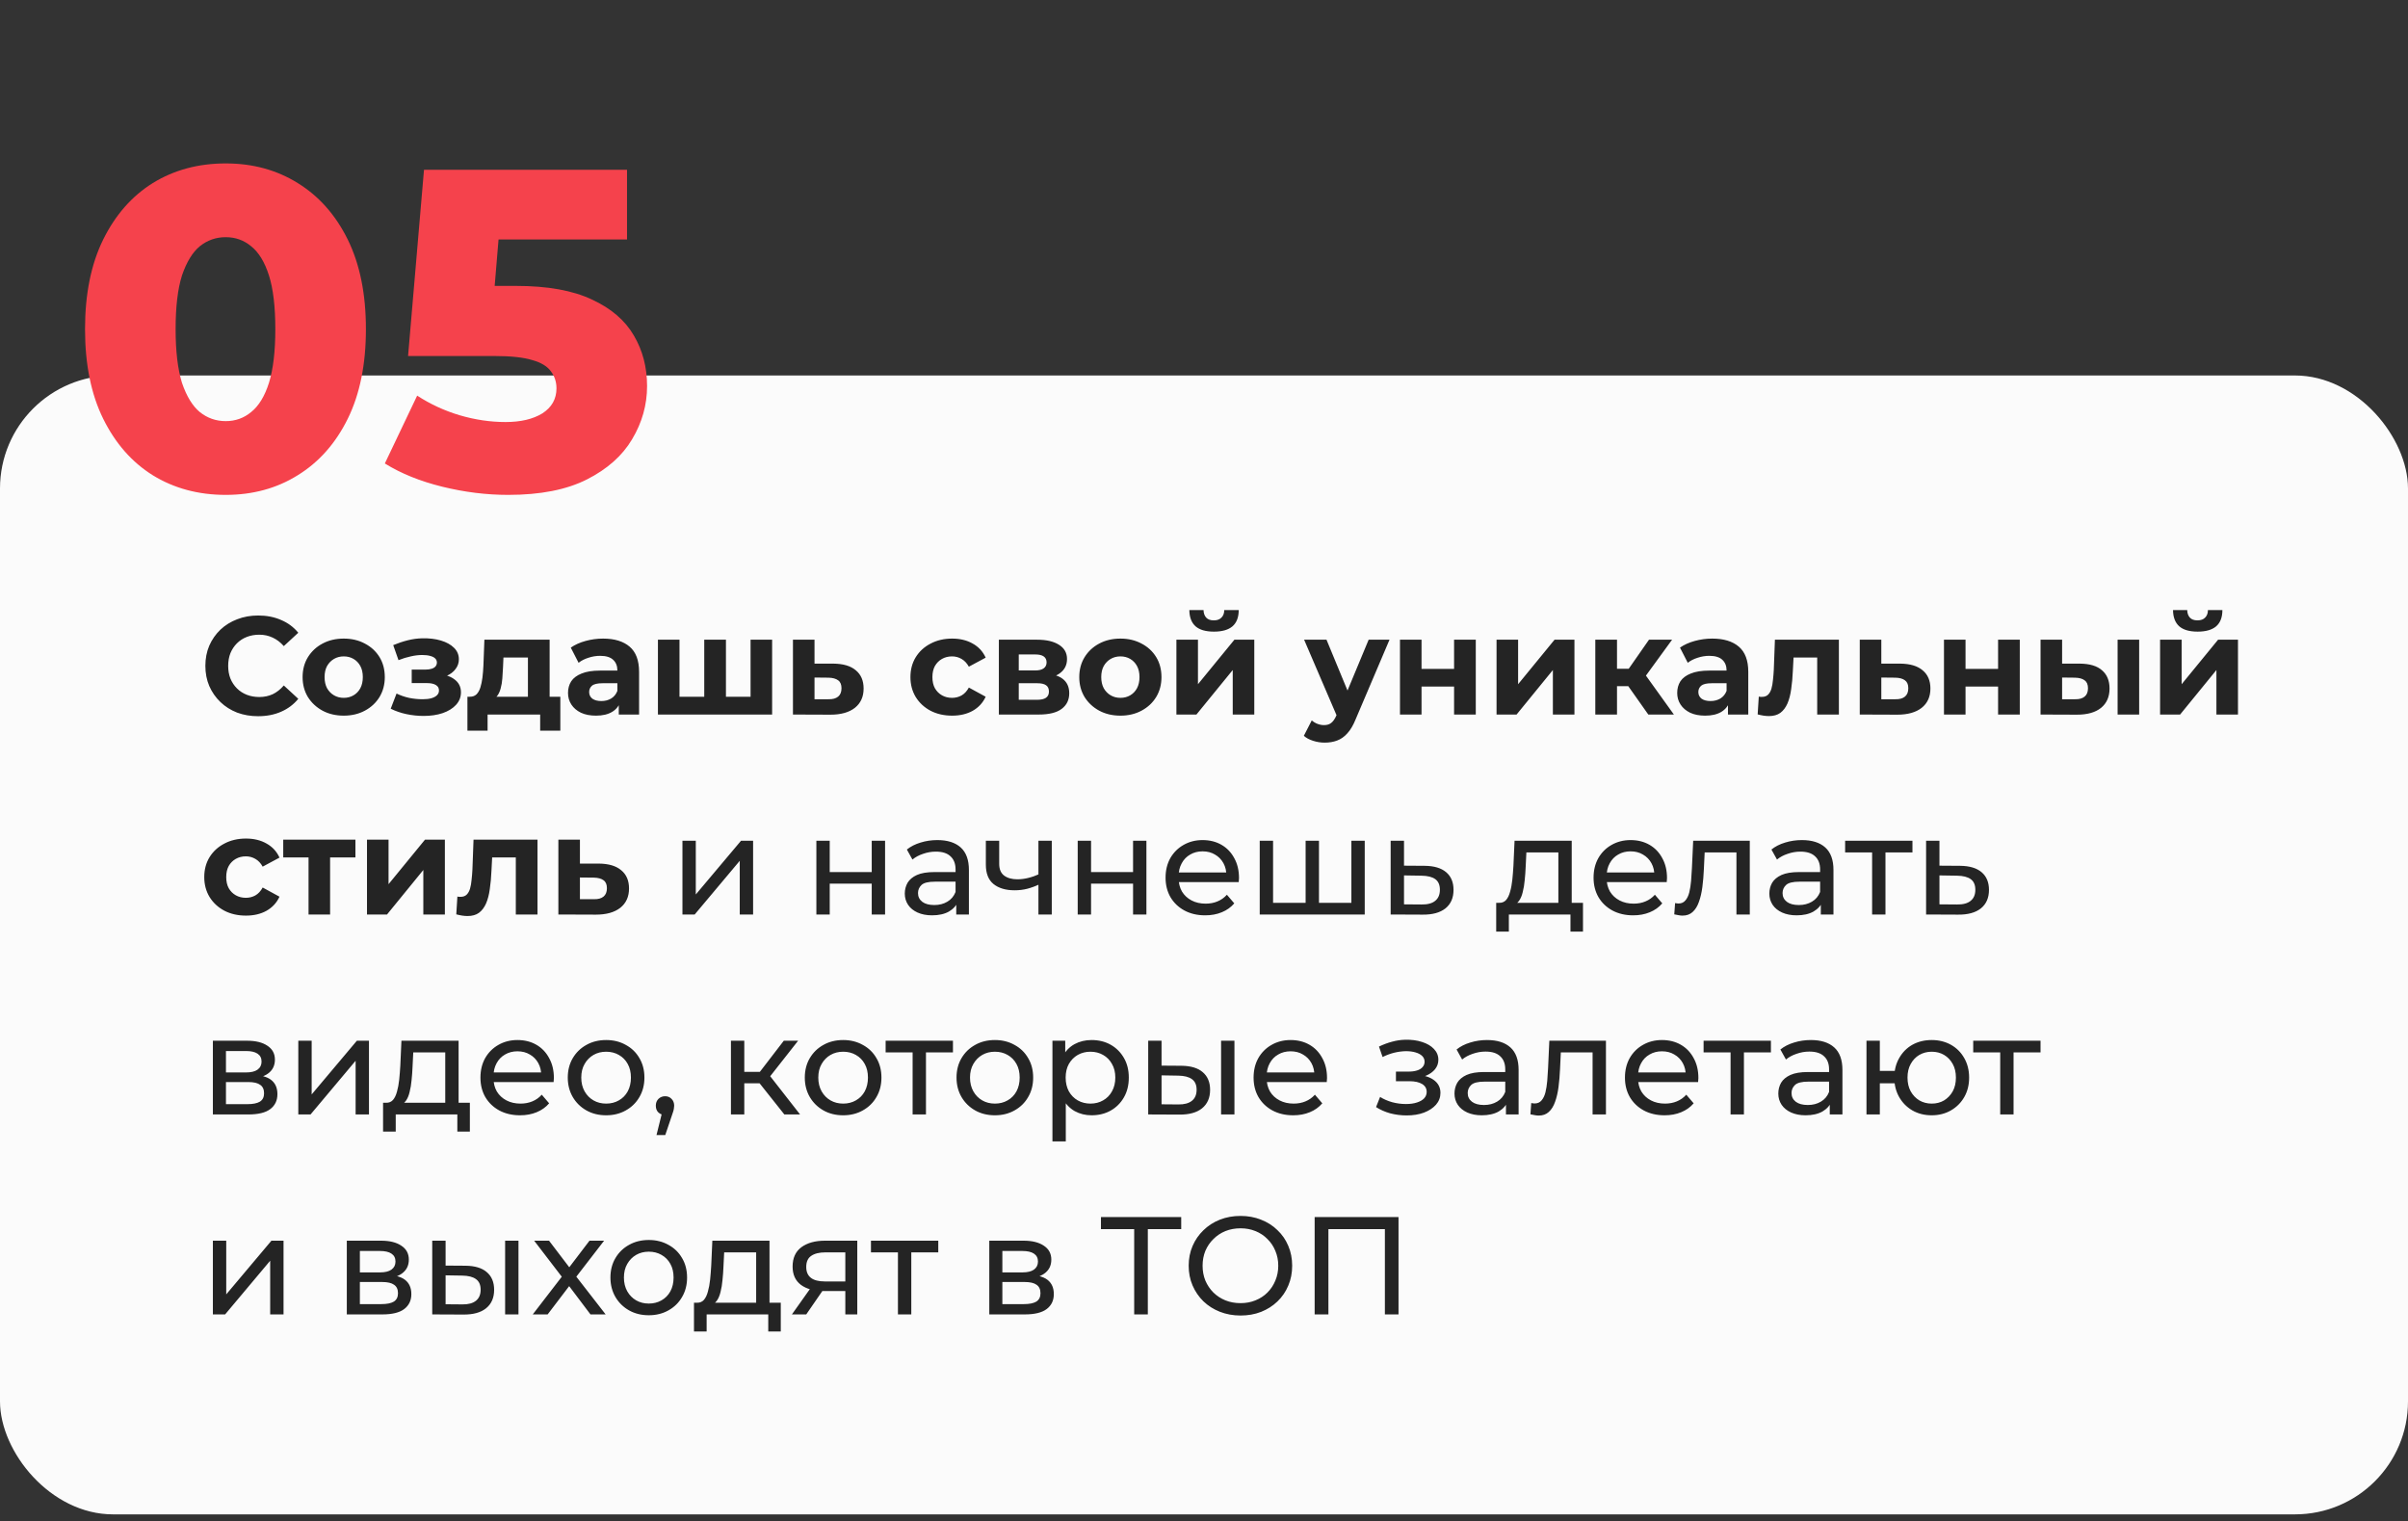<?xml version="1.0" encoding="UTF-8"?> <svg xmlns="http://www.w3.org/2000/svg" width="277" height="175" viewBox="0 0 277 175" fill="none"><rect x="0" y="0" width="277" height="175" fill="#333333" stroke="none"/> <rect y="43.19" width="277" height="131" rx="13" fill="#FBFBFB"></rect> <path d="M25.963 56.924C22.821 56.924 20.028 56.173 17.584 54.672C15.175 53.17 13.272 51.006 11.875 48.178C10.479 45.35 9.781 41.911 9.781 37.861C9.781 33.811 10.479 30.372 11.875 27.544C13.272 24.716 15.175 22.552 17.584 21.05C20.028 19.549 22.821 18.798 25.963 18.798C29.07 18.798 31.828 19.549 34.237 21.05C36.681 22.552 38.601 24.716 39.998 27.544C41.394 30.372 42.093 33.811 42.093 37.861C42.093 41.911 41.394 45.35 39.998 48.178C38.601 51.006 36.681 53.17 34.237 54.672C31.828 56.173 29.07 56.924 25.963 56.924ZM25.963 48.44C27.08 48.44 28.058 48.091 28.895 47.392C29.768 46.694 30.449 45.577 30.938 44.041C31.427 42.47 31.671 40.41 31.671 37.861C31.671 35.277 31.427 33.218 30.938 31.681C30.449 30.145 29.768 29.028 28.895 28.33C28.058 27.631 27.08 27.282 25.963 27.282C24.846 27.282 23.851 27.631 22.978 28.33C22.14 29.028 21.459 30.145 20.935 31.681C20.447 33.218 20.202 35.277 20.202 37.861C20.202 40.41 20.447 42.47 20.935 44.041C21.459 45.577 22.14 46.694 22.978 47.392C23.851 48.091 24.846 48.44 25.963 48.44ZM58.462 56.924C55.948 56.924 53.417 56.609 50.868 55.981C48.32 55.352 46.12 54.462 44.27 53.31L47.988 45.507C49.489 46.485 51.113 47.235 52.858 47.759C54.639 48.283 56.402 48.544 58.148 48.544C59.893 48.544 61.307 48.213 62.39 47.549C63.472 46.851 64.013 45.891 64.013 44.669C64.013 43.936 63.804 43.29 63.385 42.731C62.966 42.138 62.25 41.702 61.237 41.422C60.225 41.108 58.776 40.951 56.891 40.951H46.941L48.773 19.532H72.13V27.544H52.439L57.729 22.988L56.524 37.442L51.235 32.886H59.352C62.983 32.886 65.898 33.41 68.098 34.457C70.297 35.469 71.903 36.849 72.916 38.594C73.928 40.305 74.435 42.243 74.435 44.407C74.435 46.572 73.859 48.614 72.707 50.535C71.589 52.42 69.861 53.956 67.522 55.143C65.183 56.33 62.163 56.924 58.462 56.924Z" fill="#F5424C"></path> <path d="M29.688 82.382C28.824 82.382 28.019 82.244 27.272 81.966C26.536 81.678 25.896 81.273 25.352 80.75C24.808 80.228 24.381 79.614 24.072 78.91C23.773 78.206 23.624 77.433 23.624 76.59C23.624 75.748 23.773 74.974 24.072 74.27C24.381 73.566 24.808 72.953 25.352 72.43C25.907 71.908 26.552 71.508 27.288 71.23C28.024 70.942 28.829 70.798 29.704 70.798C30.675 70.798 31.549 70.969 32.328 71.31C33.117 71.641 33.779 72.132 34.312 72.782L32.648 74.318C32.264 73.881 31.837 73.556 31.368 73.342C30.899 73.118 30.387 73.006 29.832 73.006C29.309 73.006 28.829 73.092 28.392 73.262C27.955 73.433 27.576 73.678 27.256 73.998C26.936 74.318 26.685 74.697 26.504 75.134C26.333 75.572 26.248 76.057 26.248 76.59C26.248 77.124 26.333 77.609 26.504 78.046C26.685 78.484 26.936 78.862 27.256 79.182C27.576 79.502 27.955 79.748 28.392 79.918C28.829 80.089 29.309 80.174 29.832 80.174C30.387 80.174 30.899 80.068 31.368 79.854C31.837 79.63 32.264 79.294 32.648 78.846L34.312 80.382C33.779 81.033 33.117 81.529 32.328 81.87C31.549 82.212 30.669 82.382 29.688 82.382ZM39.544 82.318C38.627 82.318 37.811 82.126 37.096 81.742C36.392 81.358 35.833 80.836 35.416 80.174C35.011 79.502 34.809 78.74 34.809 77.886C34.809 77.022 35.011 76.26 35.416 75.598C35.833 74.926 36.392 74.404 37.096 74.03C37.811 73.646 38.627 73.454 39.544 73.454C40.451 73.454 41.262 73.646 41.977 74.03C42.691 74.404 43.251 74.921 43.657 75.582C44.062 76.244 44.264 77.012 44.264 77.886C44.264 78.74 44.062 79.502 43.657 80.174C43.251 80.836 42.691 81.358 41.977 81.742C41.262 82.126 40.451 82.318 39.544 82.318ZM39.544 80.27C39.961 80.27 40.334 80.174 40.664 79.982C40.995 79.79 41.257 79.518 41.449 79.166C41.641 78.804 41.736 78.377 41.736 77.886C41.736 77.385 41.641 76.958 41.449 76.606C41.257 76.254 40.995 75.982 40.664 75.79C40.334 75.598 39.961 75.502 39.544 75.502C39.129 75.502 38.755 75.598 38.425 75.79C38.094 75.982 37.827 76.254 37.624 76.606C37.432 76.958 37.337 77.385 37.337 77.886C37.337 78.377 37.432 78.804 37.624 79.166C37.827 79.518 38.094 79.79 38.425 79.982C38.755 80.174 39.129 80.27 39.544 80.27ZM48.737 82.35C48.076 82.35 47.414 82.281 46.753 82.142C46.102 82.004 45.5 81.796 44.945 81.518L45.617 79.774C46.054 79.988 46.529 80.153 47.041 80.27C47.564 80.377 48.092 80.43 48.625 80.43C49.009 80.43 49.34 80.393 49.617 80.318C49.905 80.233 50.124 80.116 50.273 79.966C50.422 79.817 50.497 79.636 50.497 79.422C50.497 79.145 50.38 78.937 50.145 78.798C49.91 78.649 49.569 78.574 49.121 78.574H47.361V77.022H48.913C49.201 77.022 49.446 76.99 49.649 76.926C49.852 76.862 50.001 76.772 50.097 76.654C50.204 76.526 50.257 76.377 50.257 76.206C50.257 76.025 50.193 75.87 50.065 75.742C49.937 75.614 49.75 75.518 49.505 75.454C49.26 75.38 48.95 75.342 48.577 75.342C48.15 75.342 47.708 75.396 47.249 75.502C46.79 75.598 46.321 75.742 45.841 75.934L45.233 74.206C45.798 73.972 46.358 73.785 46.913 73.646C47.468 73.508 48.017 73.433 48.561 73.422C49.361 73.401 50.081 73.486 50.721 73.678C51.361 73.87 51.862 74.148 52.225 74.51C52.598 74.873 52.785 75.316 52.785 75.838C52.785 76.254 52.657 76.628 52.401 76.958C52.156 77.289 51.814 77.55 51.377 77.742C50.94 77.924 50.449 78.014 49.905 78.014L49.969 77.518C50.918 77.518 51.665 77.71 52.209 78.094C52.753 78.468 53.025 78.98 53.025 79.63C53.025 80.185 52.833 80.67 52.449 81.086C52.076 81.492 51.564 81.806 50.913 82.03C50.273 82.244 49.548 82.35 48.737 82.35ZM60.729 81.07V75.63H57.913L57.865 76.734C57.844 77.193 57.817 77.63 57.785 78.046C57.753 78.462 57.689 78.841 57.593 79.182C57.508 79.513 57.38 79.796 57.209 80.03C57.039 80.254 56.809 80.409 56.521 80.494L54.057 80.142C54.367 80.142 54.617 80.052 54.809 79.87C55.001 79.678 55.151 79.417 55.257 79.086C55.364 78.745 55.444 78.361 55.497 77.934C55.551 77.497 55.588 77.038 55.609 76.558L55.721 73.582H63.225V81.07H60.729ZM53.769 84.046V80.142H64.457V84.046H62.137V82.19H56.089V84.046H53.769ZM71.18 82.19V80.51L71.02 80.142V77.134C71.02 76.601 70.855 76.185 70.524 75.886C70.204 75.588 69.708 75.438 69.036 75.438C68.578 75.438 68.124 75.513 67.676 75.662C67.239 75.801 66.865 75.993 66.556 76.238L65.66 74.494C66.129 74.164 66.695 73.908 67.356 73.726C68.017 73.545 68.689 73.454 69.372 73.454C70.684 73.454 71.703 73.764 72.428 74.382C73.153 75.001 73.516 75.966 73.516 77.278V82.19H71.18ZM68.556 82.318C67.884 82.318 67.308 82.206 66.828 81.982C66.348 81.748 65.98 81.433 65.724 81.038C65.468 80.644 65.34 80.201 65.34 79.71C65.34 79.198 65.463 78.75 65.708 78.366C65.964 77.982 66.364 77.684 66.908 77.47C67.452 77.246 68.162 77.134 69.036 77.134H71.324V78.59H69.308C68.722 78.59 68.316 78.686 68.092 78.878C67.879 79.07 67.772 79.31 67.772 79.598C67.772 79.918 67.895 80.174 68.14 80.366C68.396 80.548 68.743 80.638 69.18 80.638C69.596 80.638 69.969 80.542 70.3 80.35C70.631 80.148 70.871 79.854 71.02 79.47L71.404 80.622C71.223 81.177 70.892 81.598 70.412 81.886C69.932 82.174 69.314 82.318 68.556 82.318ZM81.556 80.142L81.012 80.718V73.582H83.508V80.718L82.932 80.142H86.9L86.34 80.718V73.582H88.82V82.19H75.684V73.582H78.164V80.718L77.604 80.142H81.556ZM95.872 76.334C97.002 76.345 97.861 76.601 98.448 77.102C99.045 77.593 99.344 78.292 99.344 79.198C99.344 80.148 99.008 80.889 98.336 81.422C97.664 81.945 96.73 82.206 95.536 82.206L91.216 82.19V73.582H93.696V76.334H95.872ZM95.312 80.43C95.792 80.441 96.16 80.34 96.416 80.126C96.672 79.913 96.8 79.593 96.8 79.166C96.8 78.74 96.672 78.436 96.416 78.254C96.16 78.062 95.792 77.961 95.312 77.95L93.696 77.934V80.43H95.312ZM109.53 82.318C108.602 82.318 107.776 82.132 107.05 81.758C106.325 81.374 105.754 80.846 105.338 80.174C104.933 79.502 104.73 78.74 104.73 77.886C104.73 77.022 104.933 76.26 105.338 75.598C105.754 74.926 106.325 74.404 107.05 74.03C107.776 73.646 108.602 73.454 109.53 73.454C110.437 73.454 111.226 73.646 111.898 74.03C112.57 74.404 113.066 74.942 113.386 75.646L111.45 76.686C111.226 76.281 110.944 75.982 110.602 75.79C110.272 75.598 109.909 75.502 109.514 75.502C109.088 75.502 108.704 75.598 108.362 75.79C108.021 75.982 107.749 76.254 107.546 76.606C107.354 76.958 107.258 77.385 107.258 77.886C107.258 78.388 107.354 78.814 107.546 79.166C107.749 79.518 108.021 79.79 108.362 79.982C108.704 80.174 109.088 80.27 109.514 80.27C109.909 80.27 110.272 80.18 110.602 79.998C110.944 79.806 111.226 79.502 111.45 79.086L113.386 80.142C113.066 80.836 112.57 81.374 111.898 81.758C111.226 82.132 110.437 82.318 109.53 82.318ZM114.903 82.19V73.582H119.303C120.38 73.582 121.223 73.78 121.831 74.174C122.439 74.558 122.743 75.102 122.743 75.806C122.743 76.51 122.455 77.065 121.879 77.47C121.314 77.865 120.562 78.062 119.623 78.062L119.879 77.486C120.924 77.486 121.703 77.678 122.215 78.062C122.738 78.446 122.999 79.006 122.999 79.742C122.999 80.5 122.711 81.097 122.135 81.534C121.559 81.972 120.679 82.19 119.495 82.19H114.903ZM117.191 80.494H119.287C119.746 80.494 120.087 80.42 120.311 80.27C120.546 80.11 120.663 79.87 120.663 79.55C120.663 79.22 120.556 78.98 120.343 78.83C120.13 78.67 119.794 78.59 119.335 78.59H117.191V80.494ZM117.191 77.118H119.079C119.516 77.118 119.842 77.038 120.055 76.878C120.279 76.718 120.391 76.489 120.391 76.19C120.391 75.881 120.279 75.652 120.055 75.502C119.842 75.353 119.516 75.278 119.079 75.278H117.191V77.118ZM128.888 82.318C127.971 82.318 127.155 82.126 126.44 81.742C125.736 81.358 125.176 80.836 124.76 80.174C124.355 79.502 124.152 78.74 124.152 77.886C124.152 77.022 124.355 76.26 124.76 75.598C125.176 74.926 125.736 74.404 126.44 74.03C127.155 73.646 127.971 73.454 128.888 73.454C129.795 73.454 130.606 73.646 131.32 74.03C132.035 74.404 132.595 74.921 133 75.582C133.406 76.244 133.608 77.012 133.608 77.886C133.608 78.74 133.406 79.502 133 80.174C132.595 80.836 132.035 81.358 131.32 81.742C130.606 82.126 129.795 82.318 128.888 82.318ZM128.888 80.27C129.304 80.27 129.678 80.174 130.008 79.982C130.339 79.79 130.6 79.518 130.792 79.166C130.984 78.804 131.08 78.377 131.08 77.886C131.08 77.385 130.984 76.958 130.792 76.606C130.6 76.254 130.339 75.982 130.008 75.79C129.678 75.598 129.304 75.502 128.888 75.502C128.472 75.502 128.099 75.598 127.768 75.79C127.438 75.982 127.171 76.254 126.968 76.606C126.776 76.958 126.68 77.385 126.68 77.886C126.68 78.377 126.776 78.804 126.968 79.166C127.171 79.518 127.438 79.79 127.768 79.982C128.099 80.174 128.472 80.27 128.888 80.27ZM135.325 82.19V73.582H137.805V78.702L141.997 73.582H144.285V82.19H141.805V77.07L137.629 82.19H135.325ZM139.645 72.654C138.706 72.654 138.002 72.452 137.533 72.046C137.064 71.63 136.824 71.006 136.813 70.174H138.445C138.456 70.537 138.557 70.825 138.749 71.038C138.941 71.252 139.234 71.358 139.629 71.358C140.013 71.358 140.306 71.252 140.509 71.038C140.722 70.825 140.829 70.537 140.829 70.174H142.493C142.493 71.006 142.253 71.63 141.773 72.046C141.293 72.452 140.584 72.654 139.645 72.654ZM152.384 85.422C151.936 85.422 151.493 85.353 151.056 85.214C150.618 85.076 150.261 84.884 149.984 84.638L150.896 82.862C151.088 83.033 151.306 83.166 151.552 83.262C151.808 83.358 152.058 83.406 152.304 83.406C152.656 83.406 152.933 83.321 153.136 83.15C153.349 82.99 153.541 82.718 153.712 82.334L154.16 81.278L154.352 81.006L157.44 73.582H159.84L155.952 82.718C155.674 83.412 155.354 83.956 154.992 84.35C154.64 84.745 154.245 85.022 153.808 85.182C153.381 85.342 152.906 85.422 152.384 85.422ZM153.856 82.526L150.016 73.582H152.592L155.568 80.782L153.856 82.526ZM161.044 82.19V73.582H163.524V76.942H167.268V73.582H169.764V82.19H167.268V78.974H163.524V82.19H161.044ZM172.153 82.19V73.582H174.633V78.702L178.825 73.582H181.113V82.19H178.633V77.07L174.457 82.19H172.153ZM189.609 82.19L186.729 78.11L188.761 76.91L192.553 82.19H189.609ZM183.513 82.19V73.582H186.009V82.19H183.513ZM185.273 78.926V76.926H188.281V78.926H185.273ZM189.001 78.174L186.665 77.918L189.689 73.582H192.345L189.001 78.174ZM198.774 82.19V80.51L198.614 80.142V77.134C198.614 76.601 198.449 76.185 198.118 75.886C197.798 75.588 197.302 75.438 196.63 75.438C196.171 75.438 195.718 75.513 195.27 75.662C194.833 75.801 194.459 75.993 194.15 76.238L193.254 74.494C193.723 74.164 194.289 73.908 194.95 73.726C195.611 73.545 196.283 73.454 196.966 73.454C198.278 73.454 199.297 73.764 200.022 74.382C200.747 75.001 201.11 75.966 201.11 77.278V82.19H198.774ZM196.15 82.318C195.478 82.318 194.902 82.206 194.422 81.982C193.942 81.748 193.574 81.433 193.318 81.038C193.062 80.644 192.934 80.201 192.934 79.71C192.934 79.198 193.057 78.75 193.302 78.366C193.558 77.982 193.958 77.684 194.502 77.47C195.046 77.246 195.755 77.134 196.63 77.134H198.918V78.59H196.902C196.315 78.59 195.91 78.686 195.686 78.878C195.473 79.07 195.366 79.31 195.366 79.598C195.366 79.918 195.489 80.174 195.734 80.366C195.99 80.548 196.337 80.638 196.774 80.638C197.19 80.638 197.563 80.542 197.894 80.35C198.225 80.148 198.465 79.854 198.614 79.47L198.998 80.622C198.817 81.177 198.486 81.598 198.006 81.886C197.526 82.174 196.907 82.318 196.15 82.318ZM202.19 82.174L202.318 80.126C202.382 80.137 202.446 80.148 202.51 80.158C202.574 80.158 202.633 80.158 202.686 80.158C202.985 80.158 203.219 80.073 203.39 79.902C203.561 79.732 203.689 79.502 203.774 79.214C203.859 78.916 203.918 78.58 203.95 78.206C203.993 77.833 204.025 77.444 204.046 77.038L204.174 73.582H211.534V82.19H209.038V75.022L209.598 75.63H205.822L206.35 74.99L206.238 77.15C206.206 77.918 206.142 78.622 206.046 79.262C205.961 79.902 205.817 80.457 205.614 80.926C205.411 81.385 205.139 81.742 204.798 81.998C204.457 82.244 204.019 82.366 203.486 82.366C203.294 82.366 203.091 82.35 202.878 82.318C202.665 82.286 202.435 82.238 202.19 82.174ZM218.59 76.334C219.721 76.345 220.58 76.601 221.166 77.102C221.764 77.593 222.062 78.292 222.062 79.198C222.062 80.148 221.726 80.889 221.054 81.422C220.382 81.945 219.449 82.206 218.254 82.206L213.934 82.19V73.582H216.414V76.334H218.59ZM218.03 80.43C218.51 80.441 218.878 80.34 219.134 80.126C219.39 79.913 219.518 79.593 219.518 79.166C219.518 78.74 219.39 78.436 219.134 78.254C218.878 78.062 218.51 77.961 218.03 77.95L216.414 77.934V80.43H218.03ZM223.622 82.19V73.582H226.102V76.942H229.846V73.582H232.342V82.19H229.846V78.974H226.102V82.19H223.622ZM243.595 82.19V73.582H246.075V82.19H243.595ZM239.259 76.334C240.39 76.345 241.238 76.601 241.803 77.102C242.379 77.593 242.667 78.292 242.667 79.198C242.667 80.148 242.342 80.889 241.691 81.422C241.041 81.945 240.118 82.206 238.923 82.206L234.731 82.19V73.582H237.211V76.334H239.259ZM238.699 80.43C239.179 80.441 239.547 80.34 239.803 80.126C240.059 79.913 240.187 79.593 240.187 79.166C240.187 78.74 240.059 78.436 239.803 78.254C239.547 78.062 239.179 77.961 238.699 77.95L237.211 77.934V80.43H238.699ZM248.481 82.19V73.582H250.961V78.702L255.153 73.582H257.441V82.19H254.961V77.07L250.785 82.19H248.481ZM252.801 72.654C251.863 72.654 251.159 72.452 250.689 72.046C250.22 71.63 249.98 71.006 249.969 70.174H251.601C251.612 70.537 251.713 70.825 251.905 71.038C252.097 71.252 252.391 71.358 252.785 71.358C253.169 71.358 253.463 71.252 253.665 71.038C253.879 70.825 253.985 70.537 253.985 70.174H255.649C255.649 71.006 255.409 71.63 254.929 72.046C254.449 72.452 253.74 72.654 252.801 72.654ZM28.296 105.318C27.368 105.318 26.541 105.132 25.816 104.758C25.091 104.374 24.52 103.846 24.104 103.174C23.699 102.502 23.496 101.74 23.496 100.886C23.496 100.022 23.699 99.26 24.104 98.598C24.52 97.926 25.091 97.404 25.816 97.03C26.541 96.646 27.368 96.454 28.296 96.454C29.203 96.454 29.992 96.646 30.664 97.03C31.336 97.404 31.832 97.942 32.152 98.646L30.216 99.686C29.992 99.281 29.709 98.982 29.368 98.79C29.037 98.598 28.675 98.502 28.28 98.502C27.853 98.502 27.469 98.598 27.128 98.79C26.787 98.982 26.515 99.254 26.312 99.606C26.12 99.958 26.024 100.385 26.024 100.886C26.024 101.388 26.12 101.814 26.312 102.166C26.515 102.518 26.787 102.79 27.128 102.982C27.469 103.174 27.853 103.27 28.28 103.27C28.675 103.27 29.037 103.18 29.368 102.998C29.709 102.806 29.992 102.502 30.216 102.086L32.152 103.142C31.832 103.836 31.336 104.374 30.664 104.758C29.992 105.132 29.203 105.318 28.296 105.318ZM35.493 105.19V98.054L36.053 98.63H32.581V96.582H40.885V98.63H37.413L37.973 98.054V105.19H35.493ZM42.216 105.19V96.582H44.696V101.702L48.888 96.582H51.176V105.19H48.696V100.07L44.52 105.19H42.216ZM52.487 105.174L52.615 103.126C52.679 103.137 52.743 103.148 52.807 103.158C52.871 103.158 52.93 103.158 52.983 103.158C53.282 103.158 53.516 103.073 53.687 102.902C53.858 102.732 53.986 102.502 54.071 102.214C54.156 101.916 54.215 101.58 54.247 101.206C54.29 100.833 54.322 100.444 54.343 100.038L54.471 96.582H61.831V105.19H59.335V98.022L59.895 98.63H56.119L56.647 97.99L56.535 100.15C56.503 100.918 56.439 101.622 56.343 102.262C56.258 102.902 56.114 103.457 55.911 103.926C55.708 104.385 55.436 104.742 55.095 104.998C54.754 105.244 54.316 105.366 53.783 105.366C53.591 105.366 53.388 105.35 53.175 105.318C52.962 105.286 52.732 105.238 52.487 105.174ZM68.887 99.334C70.018 99.345 70.877 99.601 71.463 100.102C72.061 100.593 72.359 101.292 72.359 102.198C72.359 103.148 72.023 103.889 71.351 104.422C70.679 104.945 69.746 105.206 68.551 105.206L64.231 105.19V96.582H66.711V99.334H68.887ZM68.327 103.43C68.807 103.441 69.175 103.34 69.431 103.126C69.687 102.913 69.815 102.593 69.815 102.166C69.815 101.74 69.687 101.436 69.431 101.254C69.175 101.062 68.807 100.961 68.327 100.95L66.711 100.934V103.43H68.327ZM78.504 105.19V96.71H80.04V102.886L85.24 96.71H86.632V105.19H85.096V99.014L79.912 105.19H78.504ZM93.91 105.19V96.71H95.446V100.31H100.278V96.71H101.814V105.19H100.278V101.638H95.446V105.19H93.91ZM110.001 105.19V103.398L109.921 103.062V100.006C109.921 99.356 109.729 98.854 109.345 98.502C108.971 98.14 108.406 97.958 107.649 97.958C107.147 97.958 106.657 98.044 106.177 98.214C105.697 98.374 105.291 98.593 104.961 98.87L104.321 97.718C104.758 97.366 105.281 97.1 105.889 96.918C106.507 96.726 107.153 96.63 107.825 96.63C108.987 96.63 109.883 96.913 110.513 97.478C111.142 98.044 111.457 98.908 111.457 100.07V105.19H110.001ZM107.217 105.286C106.587 105.286 106.033 105.18 105.553 104.966C105.083 104.753 104.721 104.46 104.465 104.086C104.209 103.702 104.081 103.27 104.081 102.79C104.081 102.332 104.187 101.916 104.401 101.542C104.625 101.169 104.982 100.87 105.473 100.646C105.974 100.422 106.646 100.31 107.489 100.31H110.177V101.414H107.553C106.785 101.414 106.267 101.542 106.001 101.798C105.734 102.054 105.601 102.364 105.601 102.726C105.601 103.142 105.766 103.478 106.097 103.734C106.427 103.98 106.886 104.102 107.473 104.102C108.049 104.102 108.55 103.974 108.977 103.718C109.414 103.462 109.729 103.089 109.921 102.598L110.225 103.654C110.022 104.156 109.665 104.556 109.153 104.854C108.641 105.142 107.995 105.286 107.217 105.286ZM119.566 101.718C119.118 101.932 118.654 102.102 118.174 102.23C117.705 102.348 117.22 102.406 116.718 102.406C115.694 102.406 114.884 102.166 114.286 101.686C113.7 101.206 113.406 100.465 113.406 99.462V96.71H114.942V99.366C114.942 99.974 115.129 100.422 115.502 100.71C115.886 100.998 116.398 101.142 117.038 101.142C117.444 101.142 117.86 101.089 118.286 100.982C118.724 100.876 119.15 100.726 119.566 100.534V101.718ZM119.454 105.19V96.71H120.99V105.19H119.454ZM123.972 105.19V96.71H125.508V100.31H130.34V96.71H131.876V105.19H130.34V101.638H125.508V105.19H123.972ZM138.639 105.286C137.732 105.286 136.932 105.1 136.239 104.726C135.556 104.353 135.023 103.841 134.639 103.19C134.266 102.54 134.079 101.793 134.079 100.95C134.079 100.108 134.26 99.361 134.623 98.71C134.996 98.06 135.503 97.553 136.143 97.19C136.794 96.817 137.524 96.63 138.335 96.63C139.156 96.63 139.882 96.812 140.511 97.174C141.14 97.537 141.631 98.049 141.983 98.71C142.346 99.361 142.527 100.124 142.527 100.998C142.527 101.062 142.522 101.137 142.511 101.222C142.511 101.308 142.506 101.388 142.495 101.462H135.279V100.358H141.695L141.071 100.742C141.082 100.198 140.97 99.713 140.735 99.286C140.5 98.86 140.175 98.529 139.759 98.294C139.354 98.049 138.879 97.926 138.335 97.926C137.802 97.926 137.327 98.049 136.911 98.294C136.495 98.529 136.17 98.865 135.935 99.302C135.7 99.729 135.583 100.22 135.583 100.774V101.03C135.583 101.596 135.711 102.102 135.967 102.55C136.234 102.988 136.602 103.329 137.071 103.574C137.54 103.82 138.079 103.942 138.687 103.942C139.188 103.942 139.642 103.857 140.047 103.686C140.463 103.516 140.826 103.26 141.135 102.918L141.983 103.91C141.599 104.358 141.119 104.7 140.543 104.934C139.978 105.169 139.343 105.286 138.639 105.286ZM150.542 103.846L150.19 104.246V96.71H151.726V104.246L151.342 103.846H155.822L155.454 104.246V96.71H156.99V105.19H144.91V96.71H146.446V104.246L146.078 103.846H150.542ZM163.892 99.59C164.97 99.601 165.791 99.846 166.356 100.326C166.922 100.806 167.204 101.484 167.204 102.358C167.204 103.276 166.895 103.985 166.276 104.486C165.658 104.977 164.783 105.217 163.652 105.206L159.972 105.19V96.71H161.508V99.574L163.892 99.59ZM163.524 104.038C164.218 104.049 164.74 103.91 165.092 103.622C165.455 103.334 165.636 102.908 165.636 102.342C165.636 101.788 165.46 101.382 165.108 101.126C164.756 100.87 164.228 100.737 163.524 100.726L161.508 100.694V104.022L163.524 104.038ZM179.264 104.47V98.054H175.584L175.504 99.686C175.483 100.22 175.446 100.737 175.392 101.238C175.35 101.729 175.275 102.182 175.168 102.598C175.072 103.014 174.928 103.356 174.736 103.622C174.544 103.889 174.288 104.054 173.968 104.118L172.448 103.846C172.779 103.857 173.046 103.75 173.248 103.526C173.451 103.292 173.606 102.972 173.712 102.566C173.83 102.161 173.915 101.702 173.968 101.19C174.022 100.668 174.064 100.129 174.096 99.574L174.224 96.71H180.8V104.47H179.264ZM172.112 107.158V103.846H182.096V107.158H180.656V105.19H173.568V107.158H172.112ZM187.873 105.286C186.967 105.286 186.167 105.1 185.473 104.726C184.791 104.353 184.257 103.841 183.873 103.19C183.5 102.54 183.313 101.793 183.313 100.95C183.313 100.108 183.495 99.361 183.857 98.71C184.231 98.06 184.737 97.553 185.377 97.19C186.028 96.817 186.759 96.63 187.569 96.63C188.391 96.63 189.116 96.812 189.745 97.174C190.375 97.537 190.865 98.049 191.217 98.71C191.58 99.361 191.761 100.124 191.761 100.998C191.761 101.062 191.756 101.137 191.745 101.222C191.745 101.308 191.74 101.388 191.729 101.462H184.513V100.358H190.929L190.305 100.742C190.316 100.198 190.204 99.713 189.969 99.286C189.735 98.86 189.409 98.529 188.993 98.294C188.588 98.049 188.113 97.926 187.569 97.926C187.036 97.926 186.561 98.049 186.145 98.294C185.729 98.529 185.404 98.865 185.169 99.302C184.935 99.729 184.817 100.22 184.817 100.774V101.03C184.817 101.596 184.945 102.102 185.201 102.55C185.468 102.988 185.836 103.329 186.305 103.574C186.775 103.82 187.313 103.942 187.921 103.942C188.423 103.942 188.876 103.857 189.281 103.686C189.697 103.516 190.06 103.26 190.369 102.918L191.217 103.91C190.833 104.358 190.353 104.7 189.777 104.934C189.212 105.169 188.577 105.286 187.873 105.286ZM192.596 105.174L192.692 103.878C192.766 103.889 192.836 103.9 192.9 103.91C192.964 103.921 193.022 103.926 193.076 103.926C193.417 103.926 193.684 103.809 193.876 103.574C194.078 103.34 194.228 103.03 194.324 102.646C194.42 102.252 194.489 101.809 194.532 101.318C194.574 100.828 194.606 100.337 194.628 99.846L194.772 96.71H201.284V105.19H199.748V97.606L200.116 98.054H195.764L196.116 97.59L196.004 99.942C195.972 100.689 195.913 101.388 195.828 102.038C195.742 102.689 195.609 103.26 195.428 103.75C195.257 104.241 195.017 104.625 194.708 104.902C194.409 105.18 194.02 105.318 193.54 105.318C193.401 105.318 193.252 105.302 193.092 105.27C192.942 105.249 192.777 105.217 192.596 105.174ZM209.454 105.19V103.398L209.374 103.062V100.006C209.374 99.356 209.182 98.854 208.798 98.502C208.424 98.14 207.859 97.958 207.102 97.958C206.6 97.958 206.11 98.044 205.63 98.214C205.15 98.374 204.744 98.593 204.414 98.87L203.774 97.718C204.211 97.366 204.734 97.1 205.342 96.918C205.96 96.726 206.606 96.63 207.278 96.63C208.44 96.63 209.336 96.913 209.966 97.478C210.595 98.044 210.91 98.908 210.91 100.07V105.19H209.454ZM206.67 105.286C206.04 105.286 205.486 105.18 205.006 104.966C204.536 104.753 204.174 104.46 203.918 104.086C203.662 103.702 203.534 103.27 203.534 102.79C203.534 102.332 203.64 101.916 203.854 101.542C204.078 101.169 204.435 100.87 204.926 100.646C205.427 100.422 206.099 100.31 206.942 100.31H209.63V101.414H207.006C206.238 101.414 205.72 101.542 205.454 101.798C205.187 102.054 205.054 102.364 205.054 102.726C205.054 103.142 205.219 103.478 205.55 103.734C205.88 103.98 206.339 104.102 206.926 104.102C207.502 104.102 208.003 103.974 208.43 103.718C208.867 103.462 209.182 103.089 209.374 102.598L209.678 103.654C209.475 104.156 209.118 104.556 208.606 104.854C208.094 105.142 207.448 105.286 206.67 105.286ZM215.356 105.19V97.654L215.74 98.054H212.252V96.71H219.996V98.054H216.524L216.891 97.654V105.19H215.356ZM225.486 99.59C226.563 99.601 227.385 99.846 227.95 100.326C228.515 100.806 228.798 101.484 228.798 102.358C228.798 103.276 228.489 103.985 227.87 104.486C227.251 104.977 226.377 105.217 225.246 105.206L221.566 105.19V96.71H223.102V99.574L225.486 99.59ZM225.118 104.038C225.811 104.049 226.334 103.91 226.686 103.622C227.049 103.334 227.23 102.908 227.23 102.342C227.23 101.788 227.054 101.382 226.702 101.126C226.35 100.87 225.822 100.737 225.118 100.726L223.102 100.694V104.022L225.118 104.038ZM24.488 128.19V119.71H28.424C29.416 119.71 30.195 119.902 30.76 120.286C31.336 120.66 31.624 121.193 31.624 121.886C31.624 122.58 31.352 123.118 30.808 123.502C30.275 123.876 29.565 124.062 28.68 124.062L28.92 123.646C29.933 123.646 30.685 123.833 31.176 124.206C31.667 124.58 31.912 125.129 31.912 125.854C31.912 126.59 31.635 127.166 31.08 127.582C30.536 127.988 29.699 128.19 28.568 128.19H24.488ZM25.992 127.006H28.456C29.096 127.006 29.576 126.91 29.896 126.718C30.216 126.516 30.376 126.196 30.376 125.758C30.376 125.31 30.227 124.985 29.928 124.782C29.64 124.569 29.181 124.462 28.552 124.462H25.992V127.006ZM25.992 123.358H28.296C28.883 123.358 29.325 123.252 29.624 123.038C29.933 122.814 30.088 122.505 30.088 122.11C30.088 121.705 29.933 121.401 29.624 121.198C29.325 120.996 28.883 120.894 28.296 120.894H25.992V123.358ZM34.316 128.19V119.71H35.852V125.886L41.052 119.71H42.444V128.19H40.908V122.014L35.724 128.19H34.316ZM51.218 127.47V121.054H47.538L47.458 122.686C47.436 123.22 47.399 123.737 47.346 124.238C47.303 124.729 47.228 125.182 47.121 125.598C47.026 126.014 46.882 126.356 46.69 126.622C46.498 126.889 46.242 127.054 45.922 127.118L44.401 126.846C44.732 126.857 44.999 126.75 45.202 126.526C45.404 126.292 45.559 125.972 45.666 125.566C45.783 125.161 45.868 124.702 45.922 124.19C45.975 123.668 46.017 123.129 46.05 122.574L46.178 119.71H52.754V127.47H51.218ZM44.066 130.158V126.846H54.05V130.158H52.609V128.19H45.522V130.158H44.066ZM59.827 128.286C58.92 128.286 58.12 128.1 57.426 127.726C56.744 127.353 56.211 126.841 55.827 126.19C55.453 125.54 55.267 124.793 55.267 123.95C55.267 123.108 55.448 122.361 55.81 121.71C56.184 121.06 56.691 120.553 57.331 120.19C57.981 119.817 58.712 119.63 59.523 119.63C60.344 119.63 61.069 119.812 61.699 120.174C62.328 120.537 62.819 121.049 63.17 121.71C63.533 122.361 63.715 123.124 63.715 123.998C63.715 124.062 63.709 124.137 63.699 124.222C63.699 124.308 63.693 124.388 63.682 124.462H56.467V123.358H62.883L62.258 123.742C62.269 123.198 62.157 122.713 61.922 122.286C61.688 121.86 61.362 121.529 60.947 121.294C60.541 121.049 60.066 120.926 59.523 120.926C58.989 120.926 58.514 121.049 58.099 121.294C57.682 121.529 57.357 121.865 57.123 122.302C56.888 122.729 56.77 123.22 56.77 123.774V124.03C56.77 124.596 56.898 125.102 57.154 125.55C57.421 125.988 57.789 126.329 58.258 126.574C58.728 126.82 59.267 126.942 59.874 126.942C60.376 126.942 60.829 126.857 61.234 126.686C61.651 126.516 62.013 126.26 62.322 125.918L63.17 126.91C62.786 127.358 62.306 127.7 61.73 127.934C61.165 128.169 60.531 128.286 59.827 128.286ZM69.729 128.286C68.876 128.286 68.119 128.1 67.457 127.726C66.796 127.353 66.273 126.841 65.889 126.19C65.505 125.529 65.313 124.782 65.313 123.95C65.313 123.108 65.505 122.361 65.889 121.71C66.273 121.06 66.796 120.553 67.457 120.19C68.119 119.817 68.876 119.63 69.729 119.63C70.572 119.63 71.324 119.817 71.985 120.19C72.657 120.553 73.18 121.06 73.553 121.71C73.937 122.35 74.129 123.097 74.129 123.95C74.129 124.793 73.937 125.54 73.553 126.19C73.18 126.841 72.657 127.353 71.985 127.726C71.324 128.1 70.572 128.286 69.729 128.286ZM69.729 126.942C70.273 126.942 70.759 126.82 71.185 126.574C71.623 126.329 71.964 125.982 72.209 125.534C72.455 125.076 72.577 124.548 72.577 123.95C72.577 123.342 72.455 122.82 72.209 122.382C71.964 121.934 71.623 121.588 71.185 121.342C70.759 121.097 70.273 120.974 69.729 120.974C69.185 120.974 68.7 121.097 68.273 121.342C67.847 121.588 67.505 121.934 67.249 122.382C66.993 122.82 66.865 123.342 66.865 123.95C66.865 124.548 66.993 125.076 67.249 125.534C67.505 125.982 67.847 126.329 68.273 126.574C68.7 126.82 69.185 126.942 69.729 126.942ZM75.52 130.558L76.32 127.326L76.528 128.254C76.219 128.254 75.957 128.158 75.744 127.966C75.541 127.774 75.44 127.513 75.44 127.182C75.44 126.862 75.541 126.601 75.744 126.398C75.957 126.196 76.213 126.094 76.512 126.094C76.821 126.094 77.072 126.201 77.264 126.414C77.456 126.617 77.552 126.873 77.552 127.182C77.552 127.289 77.541 127.396 77.52 127.502C77.509 127.598 77.483 127.716 77.44 127.854C77.408 127.982 77.355 128.142 77.28 128.334L76.528 130.558H75.52ZM90.226 128.19L86.946 124.062L88.21 123.294L92.034 128.19H90.226ZM84.082 128.19V119.71H85.618V128.19H84.082ZM85.154 124.606V123.294H87.954V124.606H85.154ZM88.338 124.126L86.914 123.934L90.162 119.71H91.81L88.338 124.126ZM96.995 128.286C96.142 128.286 95.384 128.1 94.723 127.726C94.062 127.353 93.539 126.841 93.155 126.19C92.771 125.529 92.579 124.782 92.579 123.95C92.579 123.108 92.771 122.361 93.155 121.71C93.539 121.06 94.062 120.553 94.723 120.19C95.384 119.817 96.142 119.63 96.995 119.63C97.838 119.63 98.59 119.817 99.251 120.19C99.923 120.553 100.446 121.06 100.819 121.71C101.203 122.35 101.395 123.097 101.395 123.95C101.395 124.793 101.203 125.54 100.819 126.19C100.446 126.841 99.923 127.353 99.251 127.726C98.59 128.1 97.838 128.286 96.995 128.286ZM96.995 126.942C97.539 126.942 98.024 126.82 98.451 126.574C98.888 126.329 99.23 125.982 99.475 125.534C99.72 125.076 99.843 124.548 99.843 123.95C99.843 123.342 99.72 122.82 99.475 122.382C99.23 121.934 98.888 121.588 98.451 121.342C98.024 121.097 97.539 120.974 96.995 120.974C96.451 120.974 95.966 121.097 95.539 121.342C95.112 121.588 94.771 121.934 94.515 122.382C94.259 122.82 94.131 123.342 94.131 123.95C94.131 124.548 94.259 125.076 94.515 125.534C94.771 125.982 95.112 126.329 95.539 126.574C95.966 126.82 96.451 126.942 96.995 126.942ZM104.981 128.19V120.654L105.365 121.054H101.877V119.71H109.621V121.054H106.149L106.516 120.654V128.19H104.981ZM114.448 128.286C113.595 128.286 112.837 128.1 112.176 127.726C111.515 127.353 110.992 126.841 110.608 126.19C110.224 125.529 110.032 124.782 110.032 123.95C110.032 123.108 110.224 122.361 110.608 121.71C110.992 121.06 111.515 120.553 112.176 120.19C112.837 119.817 113.595 119.63 114.448 119.63C115.291 119.63 116.043 119.817 116.704 120.19C117.376 120.553 117.899 121.06 118.272 121.71C118.656 122.35 118.848 123.097 118.848 123.95C118.848 124.793 118.656 125.54 118.272 126.19C117.899 126.841 117.376 127.353 116.704 127.726C116.043 128.1 115.291 128.286 114.448 128.286ZM114.448 126.942C114.992 126.942 115.477 126.82 115.904 126.574C116.341 126.329 116.683 125.982 116.928 125.534C117.173 125.076 117.296 124.548 117.296 123.95C117.296 123.342 117.173 122.82 116.928 122.382C116.683 121.934 116.341 121.588 115.904 121.342C115.477 121.097 114.992 120.974 114.448 120.974C113.904 120.974 113.419 121.097 112.992 121.342C112.565 121.588 112.224 121.934 111.968 122.382C111.712 122.82 111.584 123.342 111.584 123.95C111.584 124.548 111.712 125.076 111.968 125.534C112.224 125.982 112.565 126.329 112.992 126.574C113.419 126.82 113.904 126.942 114.448 126.942ZM125.562 128.286C124.858 128.286 124.213 128.126 123.626 127.806C123.05 127.476 122.586 126.99 122.234 126.35C121.893 125.71 121.722 124.91 121.722 123.95C121.722 122.99 121.887 122.19 122.218 121.55C122.559 120.91 123.018 120.43 123.594 120.11C124.181 119.79 124.837 119.63 125.562 119.63C126.394 119.63 127.13 119.812 127.77 120.174C128.41 120.537 128.917 121.044 129.29 121.694C129.663 122.334 129.85 123.086 129.85 123.95C129.85 124.814 129.663 125.572 129.29 126.222C128.917 126.873 128.41 127.38 127.77 127.742C127.13 128.105 126.394 128.286 125.562 128.286ZM121.066 131.294V119.71H122.538V121.998L122.442 123.966L122.602 125.934V131.294H121.066ZM125.434 126.942C125.978 126.942 126.463 126.82 126.89 126.574C127.327 126.329 127.669 125.982 127.914 125.534C128.17 125.076 128.298 124.548 128.298 123.95C128.298 123.342 128.17 122.82 127.914 122.382C127.669 121.934 127.327 121.588 126.89 121.342C126.463 121.097 125.978 120.974 125.434 120.974C124.901 120.974 124.415 121.097 123.978 121.342C123.551 121.588 123.21 121.934 122.954 122.382C122.709 122.82 122.586 123.342 122.586 123.95C122.586 124.548 122.709 125.076 122.954 125.534C123.21 125.982 123.551 126.329 123.978 126.574C124.415 126.82 124.901 126.942 125.434 126.942ZM140.466 128.19V119.71H142.002V128.19H140.466ZM135.906 122.59C136.983 122.601 137.799 122.846 138.354 123.326C138.919 123.806 139.202 124.484 139.202 125.358C139.202 126.276 138.892 126.985 138.274 127.486C137.666 127.977 136.791 128.217 135.65 128.206L132.082 128.19V119.71H133.618V122.574L135.906 122.59ZM135.538 127.038C136.22 127.049 136.743 126.91 137.106 126.622C137.468 126.334 137.65 125.908 137.65 125.342C137.65 124.788 137.468 124.382 137.106 124.126C136.754 123.87 136.231 123.737 135.538 123.726L133.618 123.694V127.022L135.538 127.038ZM148.764 128.286C147.857 128.286 147.057 128.1 146.364 127.726C145.681 127.353 145.148 126.841 144.764 126.19C144.391 125.54 144.204 124.793 144.204 123.95C144.204 123.108 144.385 122.361 144.748 121.71C145.121 121.06 145.628 120.553 146.268 120.19C146.919 119.817 147.649 119.63 148.46 119.63C149.281 119.63 150.007 119.812 150.636 120.174C151.265 120.537 151.756 121.049 152.108 121.71C152.471 122.361 152.652 123.124 152.652 123.998C152.652 124.062 152.647 124.137 152.636 124.222C152.636 124.308 152.631 124.388 152.62 124.462H145.404V123.358H151.82L151.196 123.742C151.207 123.198 151.095 122.713 150.86 122.286C150.625 121.86 150.3 121.529 149.884 121.294C149.479 121.049 149.004 120.926 148.46 120.926C147.927 120.926 147.452 121.049 147.036 121.294C146.62 121.529 146.295 121.865 146.06 122.302C145.825 122.729 145.708 123.22 145.708 123.774V124.03C145.708 124.596 145.836 125.102 146.092 125.55C146.359 125.988 146.727 126.329 147.196 126.574C147.665 126.82 148.204 126.942 148.812 126.942C149.313 126.942 149.767 126.857 150.172 126.686C150.588 126.516 150.951 126.26 151.26 125.918L152.108 126.91C151.724 127.358 151.244 127.7 150.668 127.934C150.103 128.169 149.468 128.286 148.764 128.286ZM161.812 128.302C161.172 128.302 160.542 128.222 159.924 128.062C159.316 127.892 158.772 127.652 158.292 127.342L158.756 126.174C159.161 126.43 159.625 126.633 160.148 126.782C160.67 126.921 161.198 126.99 161.732 126.99C162.222 126.99 162.644 126.932 162.996 126.814C163.358 126.697 163.636 126.537 163.828 126.334C164.02 126.121 164.116 125.876 164.116 125.598C164.116 125.204 163.94 124.9 163.588 124.686C163.236 124.473 162.745 124.366 162.116 124.366H160.58V123.262H162.02C162.393 123.262 162.718 123.22 162.996 123.134C163.273 123.049 163.486 122.921 163.636 122.75C163.796 122.569 163.876 122.361 163.876 122.126C163.876 121.87 163.785 121.652 163.604 121.47C163.422 121.289 163.166 121.15 162.836 121.054C162.516 120.958 162.137 120.91 161.7 120.91C161.273 120.921 160.836 120.98 160.388 121.086C159.95 121.193 159.502 121.358 159.044 121.582L158.628 120.382C159.14 120.137 159.641 119.95 160.132 119.822C160.633 119.684 161.129 119.609 161.62 119.598C162.356 119.577 163.012 119.662 163.588 119.854C164.164 120.036 164.617 120.302 164.948 120.654C165.289 121.006 165.46 121.422 165.46 121.902C165.46 122.308 165.332 122.67 165.076 122.99C164.82 123.3 164.478 123.545 164.052 123.726C163.625 123.908 163.134 123.998 162.58 123.998L162.644 123.63C163.593 123.63 164.34 123.817 164.884 124.19C165.428 124.564 165.7 125.07 165.7 125.71C165.7 126.222 165.529 126.676 165.188 127.07C164.846 127.454 164.382 127.758 163.796 127.982C163.22 128.196 162.558 128.302 161.812 128.302ZM173.235 128.19V126.398L173.155 126.062V123.006C173.155 122.356 172.963 121.854 172.579 121.502C172.206 121.14 171.64 120.958 170.883 120.958C170.382 120.958 169.891 121.044 169.411 121.214C168.931 121.374 168.526 121.593 168.195 121.87L167.555 120.718C167.992 120.366 168.515 120.1 169.123 119.918C169.742 119.726 170.387 119.63 171.059 119.63C172.222 119.63 173.118 119.913 173.747 120.478C174.376 121.044 174.691 121.908 174.691 123.07V128.19H173.235ZM170.451 128.286C169.822 128.286 169.267 128.18 168.787 127.966C168.318 127.753 167.955 127.46 167.699 127.086C167.443 126.702 167.315 126.27 167.315 125.79C167.315 125.332 167.422 124.916 167.635 124.542C167.859 124.169 168.216 123.87 168.707 123.646C169.208 123.422 169.88 123.31 170.723 123.31H173.411V124.414H170.787C170.019 124.414 169.502 124.542 169.235 124.798C168.968 125.054 168.835 125.364 168.835 125.726C168.835 126.142 169 126.478 169.331 126.734C169.662 126.98 170.12 127.102 170.707 127.102C171.283 127.102 171.784 126.974 172.211 126.718C172.648 126.462 172.963 126.089 173.155 125.598L173.459 126.654C173.256 127.156 172.899 127.556 172.387 127.854C171.875 128.142 171.23 128.286 170.451 128.286ZM176.049 128.174L176.145 126.878C176.219 126.889 176.289 126.9 176.353 126.91C176.417 126.921 176.475 126.926 176.529 126.926C176.87 126.926 177.137 126.809 177.329 126.574C177.531 126.34 177.681 126.03 177.777 125.646C177.873 125.252 177.942 124.809 177.985 124.318C178.027 123.828 178.059 123.337 178.081 122.846L178.225 119.71H184.737V128.19H183.201V120.606L183.569 121.054H179.217L179.569 120.59L179.457 122.942C179.425 123.689 179.366 124.388 179.281 125.038C179.195 125.689 179.062 126.26 178.881 126.75C178.71 127.241 178.47 127.625 178.161 127.902C177.862 128.18 177.473 128.318 176.993 128.318C176.854 128.318 176.705 128.302 176.545 128.27C176.395 128.249 176.23 128.217 176.049 128.174ZM191.483 128.286C190.576 128.286 189.776 128.1 189.083 127.726C188.4 127.353 187.867 126.841 187.483 126.19C187.109 125.54 186.923 124.793 186.923 123.95C186.923 123.108 187.104 122.361 187.467 121.71C187.84 121.06 188.347 120.553 188.987 120.19C189.637 119.817 190.368 119.63 191.179 119.63C192 119.63 192.725 119.812 193.355 120.174C193.984 120.537 194.475 121.049 194.827 121.71C195.189 122.361 195.371 123.124 195.371 123.998C195.371 124.062 195.365 124.137 195.355 124.222C195.355 124.308 195.349 124.388 195.339 124.462H188.123V123.358H194.539L193.915 123.742C193.925 123.198 193.813 122.713 193.579 122.286C193.344 121.86 193.019 121.529 192.603 121.294C192.197 121.049 191.723 120.926 191.179 120.926C190.645 120.926 190.171 121.049 189.755 121.294C189.339 121.529 189.013 121.865 188.779 122.302C188.544 122.729 188.427 123.22 188.427 123.774V124.03C188.427 124.596 188.555 125.102 188.811 125.55C189.077 125.988 189.445 126.329 189.915 126.574C190.384 126.82 190.923 126.942 191.531 126.942C192.032 126.942 192.485 126.857 192.891 126.686C193.307 126.516 193.669 126.26 193.979 125.918L194.827 126.91C194.443 127.358 193.963 127.7 193.387 127.934C192.821 128.169 192.187 128.286 191.483 128.286ZM199.074 128.19V120.654L199.458 121.054H195.97V119.71H203.714V121.054H200.242L200.61 120.654V128.19H199.074ZM210.485 128.19V126.398L210.405 126.062V123.006C210.405 122.356 210.213 121.854 209.829 121.502C209.456 121.14 208.89 120.958 208.133 120.958C207.632 120.958 207.141 121.044 206.661 121.214C206.181 121.374 205.776 121.593 205.445 121.87L204.805 120.718C205.242 120.366 205.765 120.1 206.373 119.918C206.992 119.726 207.637 119.63 208.309 119.63C209.472 119.63 210.368 119.913 210.997 120.478C211.626 121.044 211.941 121.908 211.941 123.07V128.19H210.485ZM207.701 128.286C207.072 128.286 206.517 128.18 206.037 127.966C205.568 127.753 205.205 127.46 204.949 127.086C204.693 126.702 204.565 126.27 204.565 125.79C204.565 125.332 204.672 124.916 204.885 124.542C205.109 124.169 205.466 123.87 205.957 123.646C206.458 123.422 207.13 123.31 207.973 123.31H210.661V124.414H208.037C207.269 124.414 206.752 124.542 206.485 124.798C206.218 125.054 206.085 125.364 206.085 125.726C206.085 126.142 206.25 126.478 206.581 126.734C206.912 126.98 207.37 127.102 207.957 127.102C208.533 127.102 209.034 126.974 209.461 126.718C209.898 126.462 210.213 126.089 210.405 125.598L210.709 126.654C210.506 127.156 210.149 127.556 209.637 127.854C209.125 128.142 208.48 128.286 207.701 128.286ZM214.707 128.19V119.71H216.243V123.182H218.803V124.606H216.243V128.19H214.707ZM222.211 128.286C221.379 128.286 220.637 128.1 219.987 127.726C219.347 127.353 218.84 126.841 218.467 126.19C218.093 125.529 217.907 124.782 217.907 123.95C217.907 123.108 218.093 122.361 218.467 121.71C218.84 121.049 219.347 120.537 219.987 120.174C220.637 119.812 221.379 119.63 222.211 119.63C223.032 119.63 223.768 119.812 224.419 120.174C225.069 120.537 225.581 121.049 225.955 121.71C226.328 122.361 226.515 123.108 226.515 123.95C226.515 124.793 226.328 125.54 225.955 126.19C225.581 126.841 225.069 127.353 224.419 127.726C223.768 128.1 223.032 128.286 222.211 128.286ZM222.211 126.942C222.744 126.942 223.219 126.82 223.635 126.574C224.051 126.318 224.381 125.972 224.627 125.534C224.872 125.086 224.995 124.558 224.995 123.95C224.995 123.342 224.872 122.82 224.627 122.382C224.381 121.934 224.051 121.588 223.635 121.342C223.219 121.097 222.744 120.974 222.211 120.974C221.688 120.974 221.213 121.097 220.787 121.342C220.371 121.588 220.04 121.934 219.795 122.382C219.549 122.82 219.427 123.342 219.427 123.95C219.427 124.558 219.549 125.086 219.795 125.534C220.04 125.972 220.371 126.318 220.787 126.574C221.213 126.82 221.688 126.942 222.211 126.942ZM230.09 128.19V120.654L230.474 121.054H226.986V119.71H234.73V121.054H231.258L231.626 120.654V128.19H230.09ZM24.488 151.19V142.71H26.024V148.886L31.224 142.71H32.616V151.19H31.08V145.014L25.896 151.19H24.488ZM39.894 151.19V142.71H43.83C44.822 142.71 45.601 142.902 46.166 143.286C46.742 143.66 47.03 144.193 47.03 144.886C47.03 145.58 46.758 146.118 46.214 146.502C45.681 146.876 44.972 147.062 44.086 147.062L44.326 146.646C45.34 146.646 46.092 146.833 46.582 147.206C47.073 147.58 47.318 148.129 47.318 148.854C47.318 149.59 47.041 150.166 46.486 150.582C45.942 150.988 45.105 151.19 43.974 151.19H39.894ZM41.398 150.006H43.862C44.502 150.006 44.982 149.91 45.302 149.718C45.622 149.516 45.782 149.196 45.782 148.758C45.782 148.31 45.633 147.985 45.334 147.782C45.046 147.569 44.588 147.462 43.958 147.462H41.398V150.006ZM41.398 146.358H43.702C44.289 146.358 44.732 146.252 45.03 146.038C45.34 145.814 45.494 145.505 45.494 145.11C45.494 144.705 45.34 144.401 45.03 144.198C44.732 143.996 44.289 143.894 43.702 143.894H41.398V146.358ZM58.106 151.19V142.71H59.642V151.19H58.106ZM53.546 145.59C54.624 145.601 55.44 145.846 55.994 146.326C56.56 146.806 56.842 147.484 56.842 148.358C56.842 149.276 56.533 149.985 55.914 150.486C55.306 150.977 54.432 151.217 53.29 151.206L49.722 151.19V142.71H51.258V145.574L53.546 145.59ZM53.178 150.038C53.861 150.049 54.384 149.91 54.746 149.622C55.109 149.334 55.29 148.908 55.29 148.342C55.29 147.788 55.109 147.382 54.746 147.126C54.394 146.87 53.872 146.737 53.178 146.726L51.258 146.694V150.022L53.178 150.038ZM61.285 151.19L64.933 146.454L64.917 147.238L61.445 142.71H63.157L65.813 146.198H65.157L67.813 142.71H69.493L65.973 147.27L65.989 146.454L69.669 151.19H67.925L65.125 147.478L65.749 147.574L62.997 151.19H61.285ZM74.636 151.286C73.782 151.286 73.025 151.1 72.364 150.726C71.702 150.353 71.18 149.841 70.796 149.19C70.412 148.529 70.22 147.782 70.22 146.95C70.22 146.108 70.412 145.361 70.796 144.71C71.18 144.06 71.702 143.553 72.364 143.19C73.025 142.817 73.782 142.63 74.636 142.63C75.478 142.63 76.23 142.817 76.892 143.19C77.564 143.553 78.086 144.06 78.46 144.71C78.844 145.35 79.036 146.097 79.036 146.95C79.036 147.793 78.844 148.54 78.46 149.19C78.086 149.841 77.564 150.353 76.892 150.726C76.23 151.1 75.478 151.286 74.636 151.286ZM74.636 149.942C75.18 149.942 75.665 149.82 76.092 149.574C76.529 149.329 76.87 148.982 77.116 148.534C77.361 148.076 77.484 147.548 77.484 146.95C77.484 146.342 77.361 145.82 77.116 145.382C76.87 144.934 76.529 144.588 76.092 144.342C75.665 144.097 75.18 143.974 74.636 143.974C74.092 143.974 73.606 144.097 73.18 144.342C72.753 144.588 72.412 144.934 72.156 145.382C71.9 145.82 71.772 146.342 71.772 146.95C71.772 147.548 71.9 148.076 72.156 148.534C72.412 148.982 72.753 149.329 73.18 149.574C73.606 149.82 74.092 149.942 74.636 149.942ZM86.983 150.47V144.054H83.303L83.223 145.686C83.202 146.22 83.165 146.737 83.111 147.238C83.069 147.729 82.994 148.182 82.887 148.598C82.791 149.014 82.647 149.356 82.455 149.622C82.263 149.889 82.007 150.054 81.687 150.118L80.167 149.846C80.498 149.857 80.764 149.75 80.967 149.526C81.17 149.292 81.325 148.972 81.431 148.566C81.549 148.161 81.634 147.702 81.687 147.19C81.74 146.668 81.783 146.129 81.815 145.574L81.943 142.71H88.519V150.47H86.983ZM79.831 153.158V149.846H89.815V153.158H88.375V151.19H81.287V153.158H79.831ZM97.24 151.19V148.214L97.48 148.502H94.776C93.645 148.502 92.76 148.262 92.12 147.782C91.491 147.302 91.176 146.604 91.176 145.686C91.176 144.705 91.512 143.964 92.184 143.462C92.867 142.961 93.773 142.71 94.904 142.71H98.616V151.19H97.24ZM91.096 151.19L93.4 147.942H94.984L92.744 151.19H91.096ZM97.24 147.734V143.622L97.48 144.054H94.952C94.248 144.054 93.704 144.188 93.32 144.454C92.936 144.71 92.744 145.137 92.744 145.734C92.744 146.844 93.459 147.398 94.888 147.398H97.48L97.24 147.734ZM103.293 151.19V143.654L103.677 144.054H100.189V142.71H107.933V144.054H104.461L104.829 143.654V151.19H103.293ZM113.801 151.19V142.71H117.737C118.729 142.71 119.507 142.902 120.073 143.286C120.649 143.66 120.937 144.193 120.937 144.886C120.937 145.58 120.665 146.118 120.121 146.502C119.587 146.876 118.878 147.062 117.993 147.062L118.233 146.646C119.246 146.646 119.998 146.833 120.489 147.206C120.979 147.58 121.225 148.129 121.225 148.854C121.225 149.59 120.947 150.166 120.392 150.582C119.849 150.988 119.011 151.19 117.881 151.19H113.801ZM115.305 150.006H117.769C118.409 150.006 118.889 149.91 119.209 149.718C119.529 149.516 119.689 149.196 119.689 148.758C119.689 148.31 119.539 147.985 119.241 147.782C118.953 147.569 118.494 147.462 117.865 147.462H115.305V150.006ZM115.305 146.358H117.609C118.195 146.358 118.638 146.252 118.937 146.038C119.246 145.814 119.401 145.505 119.401 145.11C119.401 144.705 119.246 144.401 118.937 144.198C118.638 143.996 118.195 143.894 117.609 143.894H115.305V146.358ZM130.47 151.19V140.966L130.87 141.382H126.646V139.99H135.878V141.382H131.654L132.038 140.966V151.19H130.47ZM142.706 151.318C141.853 151.318 141.058 151.174 140.322 150.886C139.597 150.598 138.967 150.198 138.434 149.686C137.901 149.164 137.485 148.556 137.186 147.862C136.887 147.169 136.738 146.412 136.738 145.59C136.738 144.769 136.887 144.012 137.186 143.318C137.485 142.625 137.901 142.022 138.434 141.51C138.967 140.988 139.597 140.582 140.322 140.294C141.047 140.006 141.842 139.862 142.706 139.862C143.559 139.862 144.343 140.006 145.058 140.294C145.783 140.572 146.413 140.972 146.946 141.494C147.49 142.006 147.906 142.609 148.194 143.302C148.493 143.996 148.642 144.758 148.642 145.59C148.642 146.422 148.493 147.185 148.194 147.878C147.906 148.572 147.49 149.18 146.946 149.702C146.413 150.214 145.783 150.614 145.058 150.902C144.343 151.18 143.559 151.318 142.706 151.318ZM142.706 149.894C143.325 149.894 143.895 149.788 144.418 149.574C144.951 149.361 145.41 149.062 145.794 148.678C146.189 148.284 146.493 147.825 146.706 147.302C146.93 146.78 147.042 146.209 147.042 145.59C147.042 144.972 146.93 144.401 146.706 143.878C146.493 143.356 146.189 142.902 145.794 142.518C145.41 142.124 144.951 141.82 144.418 141.606C143.895 141.393 143.325 141.286 142.706 141.286C142.077 141.286 141.495 141.393 140.962 141.606C140.439 141.82 139.981 142.124 139.586 142.518C139.191 142.902 138.882 143.356 138.658 143.878C138.445 144.401 138.338 144.972 138.338 145.59C138.338 146.209 138.445 146.78 138.658 147.302C138.882 147.825 139.191 148.284 139.586 148.678C139.981 149.062 140.439 149.361 140.962 149.574C141.495 149.788 142.077 149.894 142.706 149.894ZM151.228 151.19V139.99H160.876V151.19H159.308V140.966L159.692 141.382H152.412L152.812 140.966V151.19H151.228Z" fill="#242424"></path> </svg> 